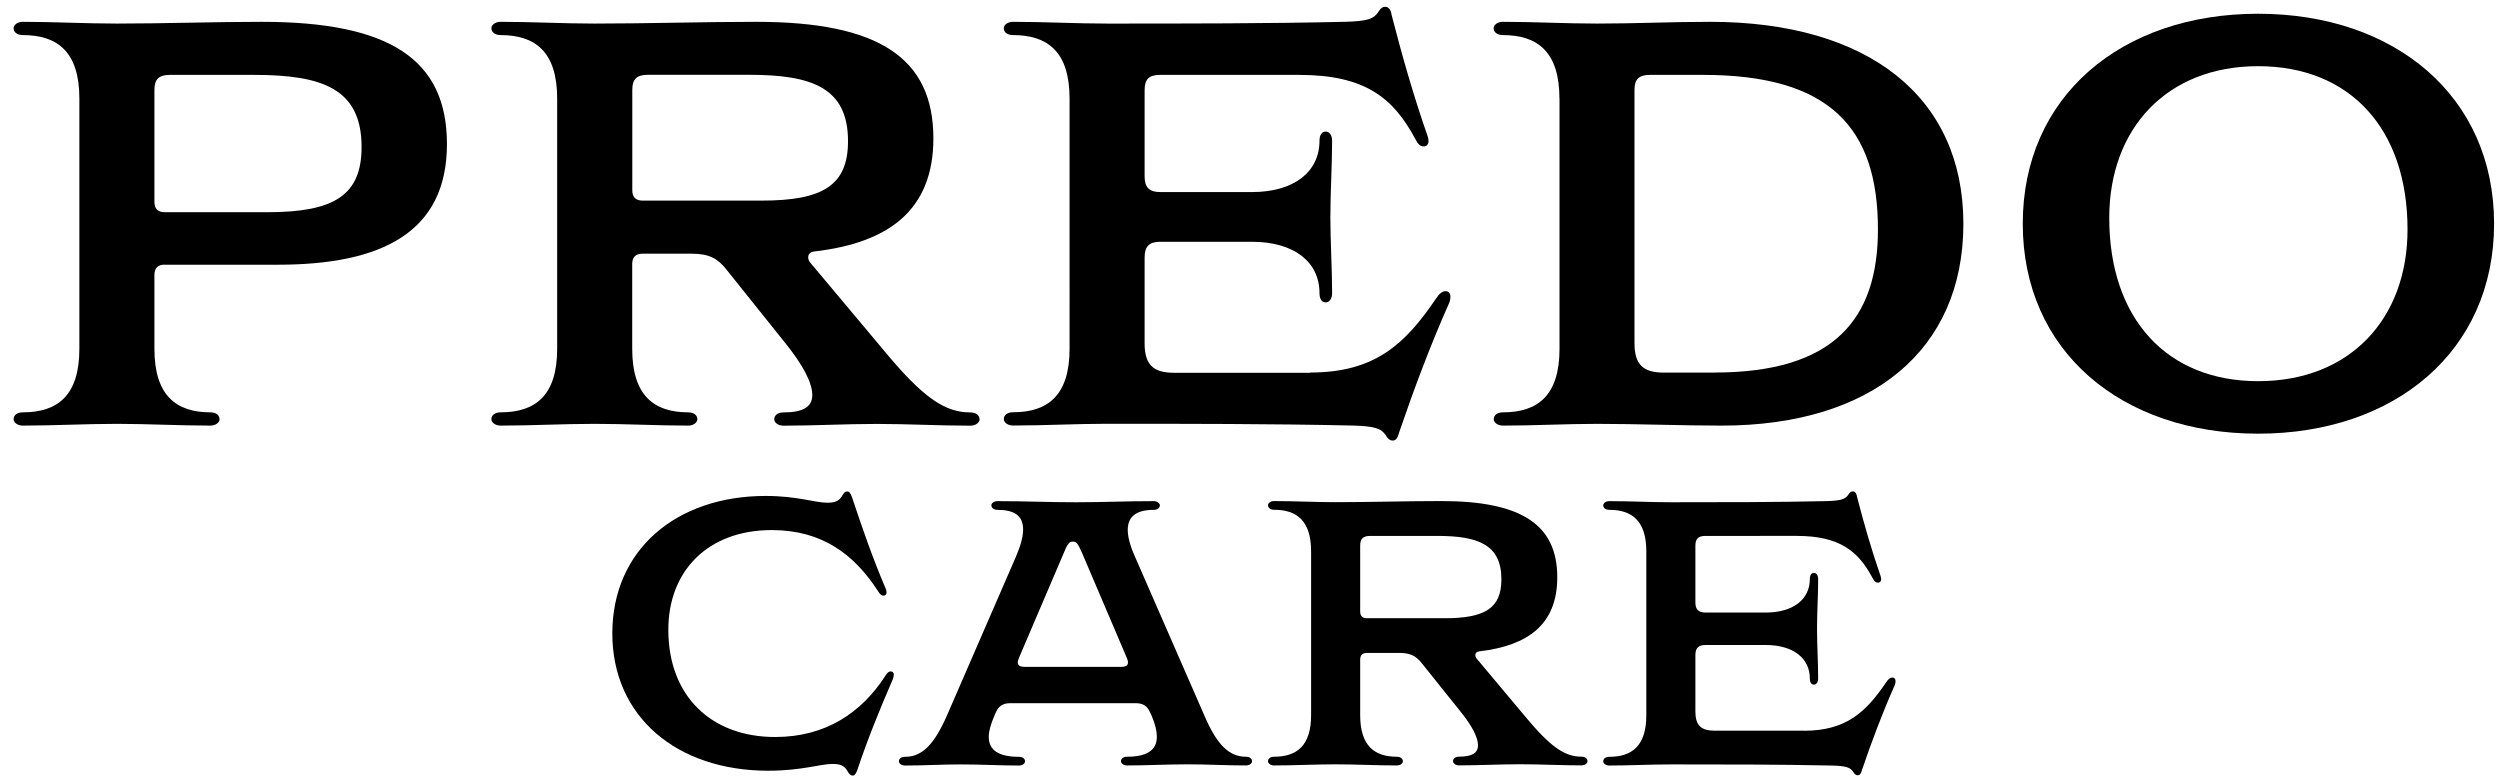<?xml version="1.0" encoding="utf-8"?>
<!-- Generator: Adobe Illustrator 26.2.1, SVG Export Plug-In . SVG Version: 6.00 Build 0)  -->
<svg version="1.1" id="Layer_1" xmlns="http://www.w3.org/2000/svg" xmlns:xlink="http://www.w3.org/1999/xlink" x="0px" y="0px"
	 viewBox="0 0 3127.9 980" style="enable-background:new 0 0 3127.9 980;" xml:space="preserve">
<style type="text/css">
	.st0{clip-path:url(#SVGID_00000021082448936997036830000003801341363548214445_);}
</style>
<g>
	<defs>
		<rect id="SVGID_1_" x="9.8" y="-148.6" width="3118.1" height="1275.6"/>
	</defs>
	<clipPath id="SVGID_00000180342647870574828180000013110238685783071116_">
		<use xlink:href="#SVGID_1_"  style="overflow:visible;"/>
	</clipPath>
	<path style="clip-path:url(#SVGID_00000180342647870574828180000013110238685783071116_);" d="M206.2,331.1c-8.7,0-13,4.3-13,13
		v92.4c0,58.5,27.4,79.4,70,79.4c7.2,0,11.5,3.6,11.5,8.7c0,3.6-4.3,7.9-11.5,7.9c-38.3,0-78.7-2.2-116.9-2.2
		c-39,0-78.7,2.2-117.7,2.2c-7.2,0-11.6-4.3-11.6-7.9c0-5.1,4.3-8.7,11.6-8.7c43.3,0,70.7-20.9,70.7-79.4V123.3
		c0-58.5-27.4-79.4-70.7-79.4c-7.2,0-11.6-3.6-11.6-8.7c0-3.6,4.3-7.9,11.6-7.9c39,0,78.7,2.2,117.7,2.2c59.2,0,121.3-2.2,181.2-2.2
		c161,0,231.7,47.6,231.7,153c0,110.4-81.6,150.9-211.5,150.9H206.2z M334.7,265.5c83,0,117.7-20.9,117.7-81.6
		c0-72.9-49.1-90.2-134.3-90.2H212.7c-13.7,0-19.5,5.1-19.5,18.8v140c0,8.7,4.3,13,13,13H334.7z"/>
	<path style="clip-path:url(#SVGID_00000180342647870574828180000013110238685783071116_);" d="M908.6,336.9
		c-10.8-13.7-21.7-19.5-43.3-19.5H804c-8.7,0-13,4.3-13,13v106.1c0,58.5,27.4,79.4,70,79.4c7.2,0,11.5,3.6,11.5,8.7
		c0,3.6-4.3,7.9-11.5,7.9c-38.3,0-78.7-2.2-116.9-2.2c-39,0-78.7,2.2-117.7,2.2c-7.2,0-11.6-4.3-11.6-7.9c0-5.1,4.3-8.7,11.6-8.7
		c43.3,0,70.7-20.9,70.7-79.4V123.3c0-58.5-27.4-79.4-70.7-79.4c-7.2,0-11.6-3.6-11.6-8.7c0-3.6,4.3-7.9,11.6-7.9
		c39,0,78.7,2.2,117.7,2.2c66.4,0,135.7-2.2,202.1-2.2c153.8,0,221.6,45.5,221.6,145.8c0,90.2-56.3,130.7-148.7,141.5
		c-5.8,0.7-7.9,3.6-7.9,7.2c0,2.2,0.7,5.1,2.9,7.2l90.2,107.6c50.5,61.4,78,79.4,109.7,79.4c7.2,0,11.6,3.6,11.6,8.7
		c0,3.6-4.3,7.9-11.6,7.9c-39,0-78-2.2-116.9-2.2c-39,0-78.7,2.2-116.9,2.2c-7.2,0-11.5-4.3-11.5-7.9c0-5.1,4.3-8.7,11.5-8.7
		c23.8,0,36.1-6.5,36.1-21.7c0-14.4-10.1-36.1-35.4-67.1L908.6,336.9z M952.7,251c76.5,0,108.3-18.8,108.3-74.4
		c0-67.1-45.5-83-123.4-83h-127c-13.7,0-19.5,5.1-19.5,18.8V238c0,8.7,4.3,13,13,13H952.7z"/>
	<path style="clip-path:url(#SVGID_00000180342647870574828180000013110238685783071116_);" d="M1639.2,466.1
		c81.6,0,119.1-36.1,157.4-92.4c4.3-6.5,7.9-9.4,12.3-9.4c2.9,0,5.8,2.2,5.8,6.5c0,1.4,0,4.3-1.4,7.9
		c-23.8,53.4-44,107.6-62.8,162.4c-1.4,5.8-3.6,10.1-7.9,10.1c-2.9,0-5.8-1.4-8.7-6.5c-5.8-8.7-13.7-11.6-42.6-12.3
		c-98.9-2.2-206.4-2.2-306.1-2.2c-39,0-78.7,2.2-117.7,2.2c-7.2,0-11.6-4.3-11.6-7.9c0-5.1,4.3-8.7,11.6-8.7
		c43.3,0,70.7-20.9,70.7-79.4V123.3c0-58.5-27.4-79.4-70.7-79.4c-7.2,0-11.6-3.6-11.6-8.7c0-3.6,4.3-7.9,11.6-7.9
		c39,0,78.7,2.2,117.7,2.2c97.4,0,201.4,0,296.7-2.2c28.9-0.7,36.8-3.6,42.6-12.3c2.9-5.1,5.8-6.5,8.7-6.5c4.3,0,7.2,4.3,7.9,10.1
		c13,50.5,27.4,101.1,44.8,150.9c1.4,3.6,1.4,5.8,1.4,7.2c0,4.3-2.9,6.5-5.8,6.5c-4.3,0-7.2-2.2-10.8-9.4
		c-27.4-51.3-62.8-80.1-145.1-80.1h-174c-13.7,0-19.5,5.1-19.5,18.8v108.3c0,13.7,5.8,19.5,19.5,19.5h114.8
		c52.7,0,84.5-25.3,84.5-64.2c0-7.2,2.9-11.5,7.9-11.5c4.3,0,7.9,4.3,7.9,11.5c0,30.3-2.2,65-2.2,95.3s2.2,65,2.2,95.3
		c0,7.2-3.6,11.6-7.9,11.6c-5.1,0-7.9-4.3-7.9-11.6c0-39-31.8-64.2-84.5-64.2h-114.8c-13.7,0-19.5,5.8-19.5,19.5v107.6
		c0,26.7,10.8,36.8,36.8,36.8H1639.2z"/>
	<path style="clip-path:url(#SVGID_00000180342647870574828180000013110238685783071116_);" d="M1951.1,123.3
		c0-58.5-27.4-79.4-70.7-79.4c-7.2,0-11.6-3.6-11.6-8.7c0-3.6,4.3-7.9,11.6-7.9c39,0,78.7,2.2,117.7,2.2c48.4,0,93.1-2.2,141.5-2.2
		c197.8,0,316.9,93.8,316.9,252.6s-115.5,252.6-302.4,252.6c-49.8,0-106.1-2.2-155.9-2.2c-39,0-78.7,2.2-117.7,2.2
		c-7.2,0-11.6-4.3-11.6-7.9c0-5.1,4.3-8.7,11.6-8.7c43.3,0,70.7-20.9,70.7-79.4V123.3z M2145.3,466.1c148.7,0,204.3-66.4,204.3-179
		c0-127-59.9-193.4-218.7-193.4h-66.4c-13.7,0-19.5,5.1-19.5,18.8v316.9c0,26.7,10.8,36.8,36.8,36.8H2145.3z"/>
	<path style="clip-path:url(#SVGID_00000180342647870574828180000013110238685783071116_);" d="M2825.3,542.6
		c-171.1,0-294.5-103.2-294.5-262.7c0-159.5,123.4-262.7,294.5-262.7c171.1,0,295.2,103.2,295.2,262.7
		C3120.5,439.4,2996.3,542.6,2825.3,542.6 M3012.2,287.1c0-126.3-72.2-204.3-187-204.3c-114,0-186.2,77.9-186.2,189.8
		c0,126.3,72.2,204.3,186.2,204.3C2940,477,3012.2,399,3012.2,287.1"/>
	<path style="clip-path:url(#SVGID_00000180342647870574828180000013110238685783071116_);" d="M1060.9,965.7
		c-3.3-5.7-6.6-9.9-18.9-9.9c-16.1,0-38.7,8.5-80.8,8.5c-114.3,0-195.1-67.5-195.1-171.9C766.2,688,846,620.5,958,620.5
		c39.7,0,61.4,8.5,77.5,8.5c12.3,0,15.6-4.3,18.9-9.9c1.9-3.3,3.3-4.2,5.7-4.2c2.4,0,3.8,1.9,5.7,6.6
		c12.8,38.3,25.5,75.6,42.5,115.3c0.5,0.9,0.9,2.8,0.9,4.7c0,2.4-1.9,3.8-3.8,3.8c-2.4,0-4.2-1.4-7.1-6.1
		c-29.8-45.8-69.9-76-132.7-76c-79.8,0-129.4,51-129.4,124.7c0,83.1,53.8,134.2,133.7,134.2c62.8,0,107.7-30.2,137.5-76
		c2.8-4.7,4.7-6.1,7.1-6.1c1.9,0,3.8,1.4,3.8,3.8c0,1.9-0.5,3.8-0.9,5.2c-17,39.2-32.1,76.5-44.9,114.8c-1.9,4.7-3.3,6.6-5.7,6.6
		C1064.2,970,1062.8,969,1060.9,965.7"/>
	<path style="clip-path:url(#SVGID_00000180342647870574828180000013110238685783071116_);" d="M1438.8,891.1
		c-3.3-7.6-8.5-11.3-17.9-11.3H1264c-9.4,0-14.6,3.8-17.9,11.3l-1.9,4.3c-4.7,10.9-7.1,19.4-7.1,26.5c0,17,12.8,25,37.8,25
		c4.7,0,7.6,2.4,7.6,5.7c0,2.4-2.8,5.2-7.6,5.2c-25.5,0-47.2-1.4-72.7-1.4c-25.5,0-44.4,1.4-69.9,1.4c-4.7,0-7.6-2.8-7.6-5.2
		c0-3.3,2.8-5.7,7.6-5.7c21.3,0,36.4-15.1,52.4-51.5l86.4-198.9c6.1-14.2,9-25.5,9-34c0-17.5-11.3-24.6-32.1-24.6
		c-4.7,0-7.6-2.4-7.6-5.7c0-2.4,2.8-5.2,7.6-5.2c35,0,62.8,1.4,97.8,1.4c35,0,62.8-1.4,97.8-1.4c4.3,0,7.6,2.8,7.6,5.2
		c0,3.3-3.3,5.7-7.6,5.7c-20.8,0-32.6,7.6-32.6,25c0,8.5,2.8,19.8,9,33.5l86.9,198.9c15.6,36.4,30.7,51.5,52,51.5
		c4.7,0,7.6,2.4,7.6,5.7c0,2.4-2.8,5.2-7.6,5.2c-25.5,0-47.7-1.4-73.2-1.4c-25,0-50.5,1.4-75.6,1.4c-4.7,0-7.6-2.8-7.6-5.2
		c0-3.3,2.8-5.7,7.6-5.7c24.6,0,37.3-8,37.3-25c0-7.1-1.9-15.6-6.6-26.5L1438.8,891.1z M1354.2,692.7c-5.2-11.8-7.1-15.1-11.8-15.1
		c-4.7,0-7.1,3.3-11.8,15.1l-55.3,129.4c-0.9,2.4-1.9,4.7-1.9,6.6c0,4.3,3.3,5.7,9.4,5.7h119.5c5.7,0,9-1.4,9-5.7
		c0-1.9-0.9-4.2-1.9-6.6L1354.2,692.7z"/>
	<path style="clip-path:url(#SVGID_00000180342647870574828180000013110238685783071116_);" d="M1778.8,829.7
		c-7.1-9-14.2-12.8-28.3-12.8h-40.2c-5.7,0-8.5,2.8-8.5,8.5v69.4c0,38.3,17.9,52,45.8,52c4.7,0,7.6,2.4,7.6,5.7
		c0,2.4-2.8,5.2-7.6,5.2c-25,0-51.5-1.4-76.5-1.4c-25.5,0-51.5,1.4-77,1.4c-4.7,0-7.6-2.8-7.6-5.2c0-3.3,2.8-5.7,7.6-5.7
		c28.3,0,46.3-13.7,46.3-52v-205c0-38.3-18-52-46.3-52c-4.7,0-7.6-2.4-7.6-5.7c0-2.4,2.8-5.2,7.6-5.2c25.5,0,51.5,1.4,77,1.4
		c43.5,0,88.8-1.4,132.3-1.4c100.6,0,145,29.8,145,95.4c0,59.1-36.8,85.5-97.3,92.6c-3.8,0.5-5.2,2.4-5.2,4.7c0,1.4,0.5,3.3,1.9,4.7
		l59,70.4c33.1,40.2,51,52,71.8,52c4.7,0,7.6,2.4,7.6,5.7c0,2.4-2.8,5.2-7.6,5.2c-25.5,0-51-1.4-76.5-1.4c-25.5,0-51.5,1.4-76.5,1.4
		c-4.7,0-7.6-2.8-7.6-5.2c0-3.3,2.8-5.7,7.6-5.7c15.6,0,23.6-4.2,23.6-14.2c0-9.5-6.6-23.6-23.2-43.9L1778.8,829.7z M1807.6,773.5
		c50.1,0,70.9-12.3,70.9-48.7c0-43.9-29.8-54.3-80.8-54.3h-83.1c-9,0-12.8,3.3-12.8,12.3V765c0,5.7,2.8,8.5,8.5,8.5H1807.6z"/>
	<path style="clip-path:url(#SVGID_00000180342647870574828180000013110238685783071116_);" d="M2256.8,914.3
		c53.4,0,77.9-23.6,103-60.5c2.8-4.3,5.2-6.1,8-6.1c1.9,0,3.8,1.4,3.8,4.2c0,1,0,2.8-0.9,5.2c-15.6,35-28.8,70.4-41.1,106.3
		c-0.9,3.8-2.4,6.6-5.2,6.6c-1.9,0-3.8-0.9-5.7-4.2c-3.8-5.7-9-7.6-27.9-8c-64.7-1.4-135.1-1.4-200.3-1.4c-25.5,0-51.5,1.4-77,1.4
		c-4.7,0-7.6-2.8-7.6-5.2c0-3.3,2.8-5.7,7.6-5.7c28.3,0,46.3-13.7,46.3-52v-205c0-38.3-17.9-52-46.3-52c-4.7,0-7.6-2.4-7.6-5.7
		c0-2.4,2.8-5.2,7.6-5.2c25.5,0,51.5,1.4,77,1.4c63.8,0,131.8,0,194.1-1.4c18.9-0.5,24.1-2.4,27.9-8c1.9-3.3,3.8-4.2,5.7-4.2
		c2.8,0,4.7,2.8,5.2,6.6c8.5,33.1,18,66.1,29.3,98.7c0.9,2.4,0.9,3.8,0.9,4.7c0,2.8-1.9,4.2-3.8,4.2c-2.8,0-4.7-1.4-7.1-6.1
		c-17.9-33.5-41.1-52.4-94.9-52.4H2134c-9,0-12.8,3.3-12.8,12.3v70.8c0,9,3.8,12.8,12.8,12.8h75.1c34.5,0,55.3-16.5,55.3-42
		c0-4.7,1.9-7.6,5.2-7.6c2.8,0,5.2,2.8,5.2,7.6c0,19.8-1.4,42.5-1.4,62.3c0,19.8,1.4,42.5,1.4,62.3c0,4.7-2.4,7.6-5.2,7.6
		c-3.3,0-5.2-2.8-5.2-7.6c0-25.5-20.8-42-55.3-42H2134c-9,0-12.8,3.8-12.8,12.7v70.4c0,17.5,7.1,24.1,24.1,24.1H2256.8z"/>
</g>
</svg>
